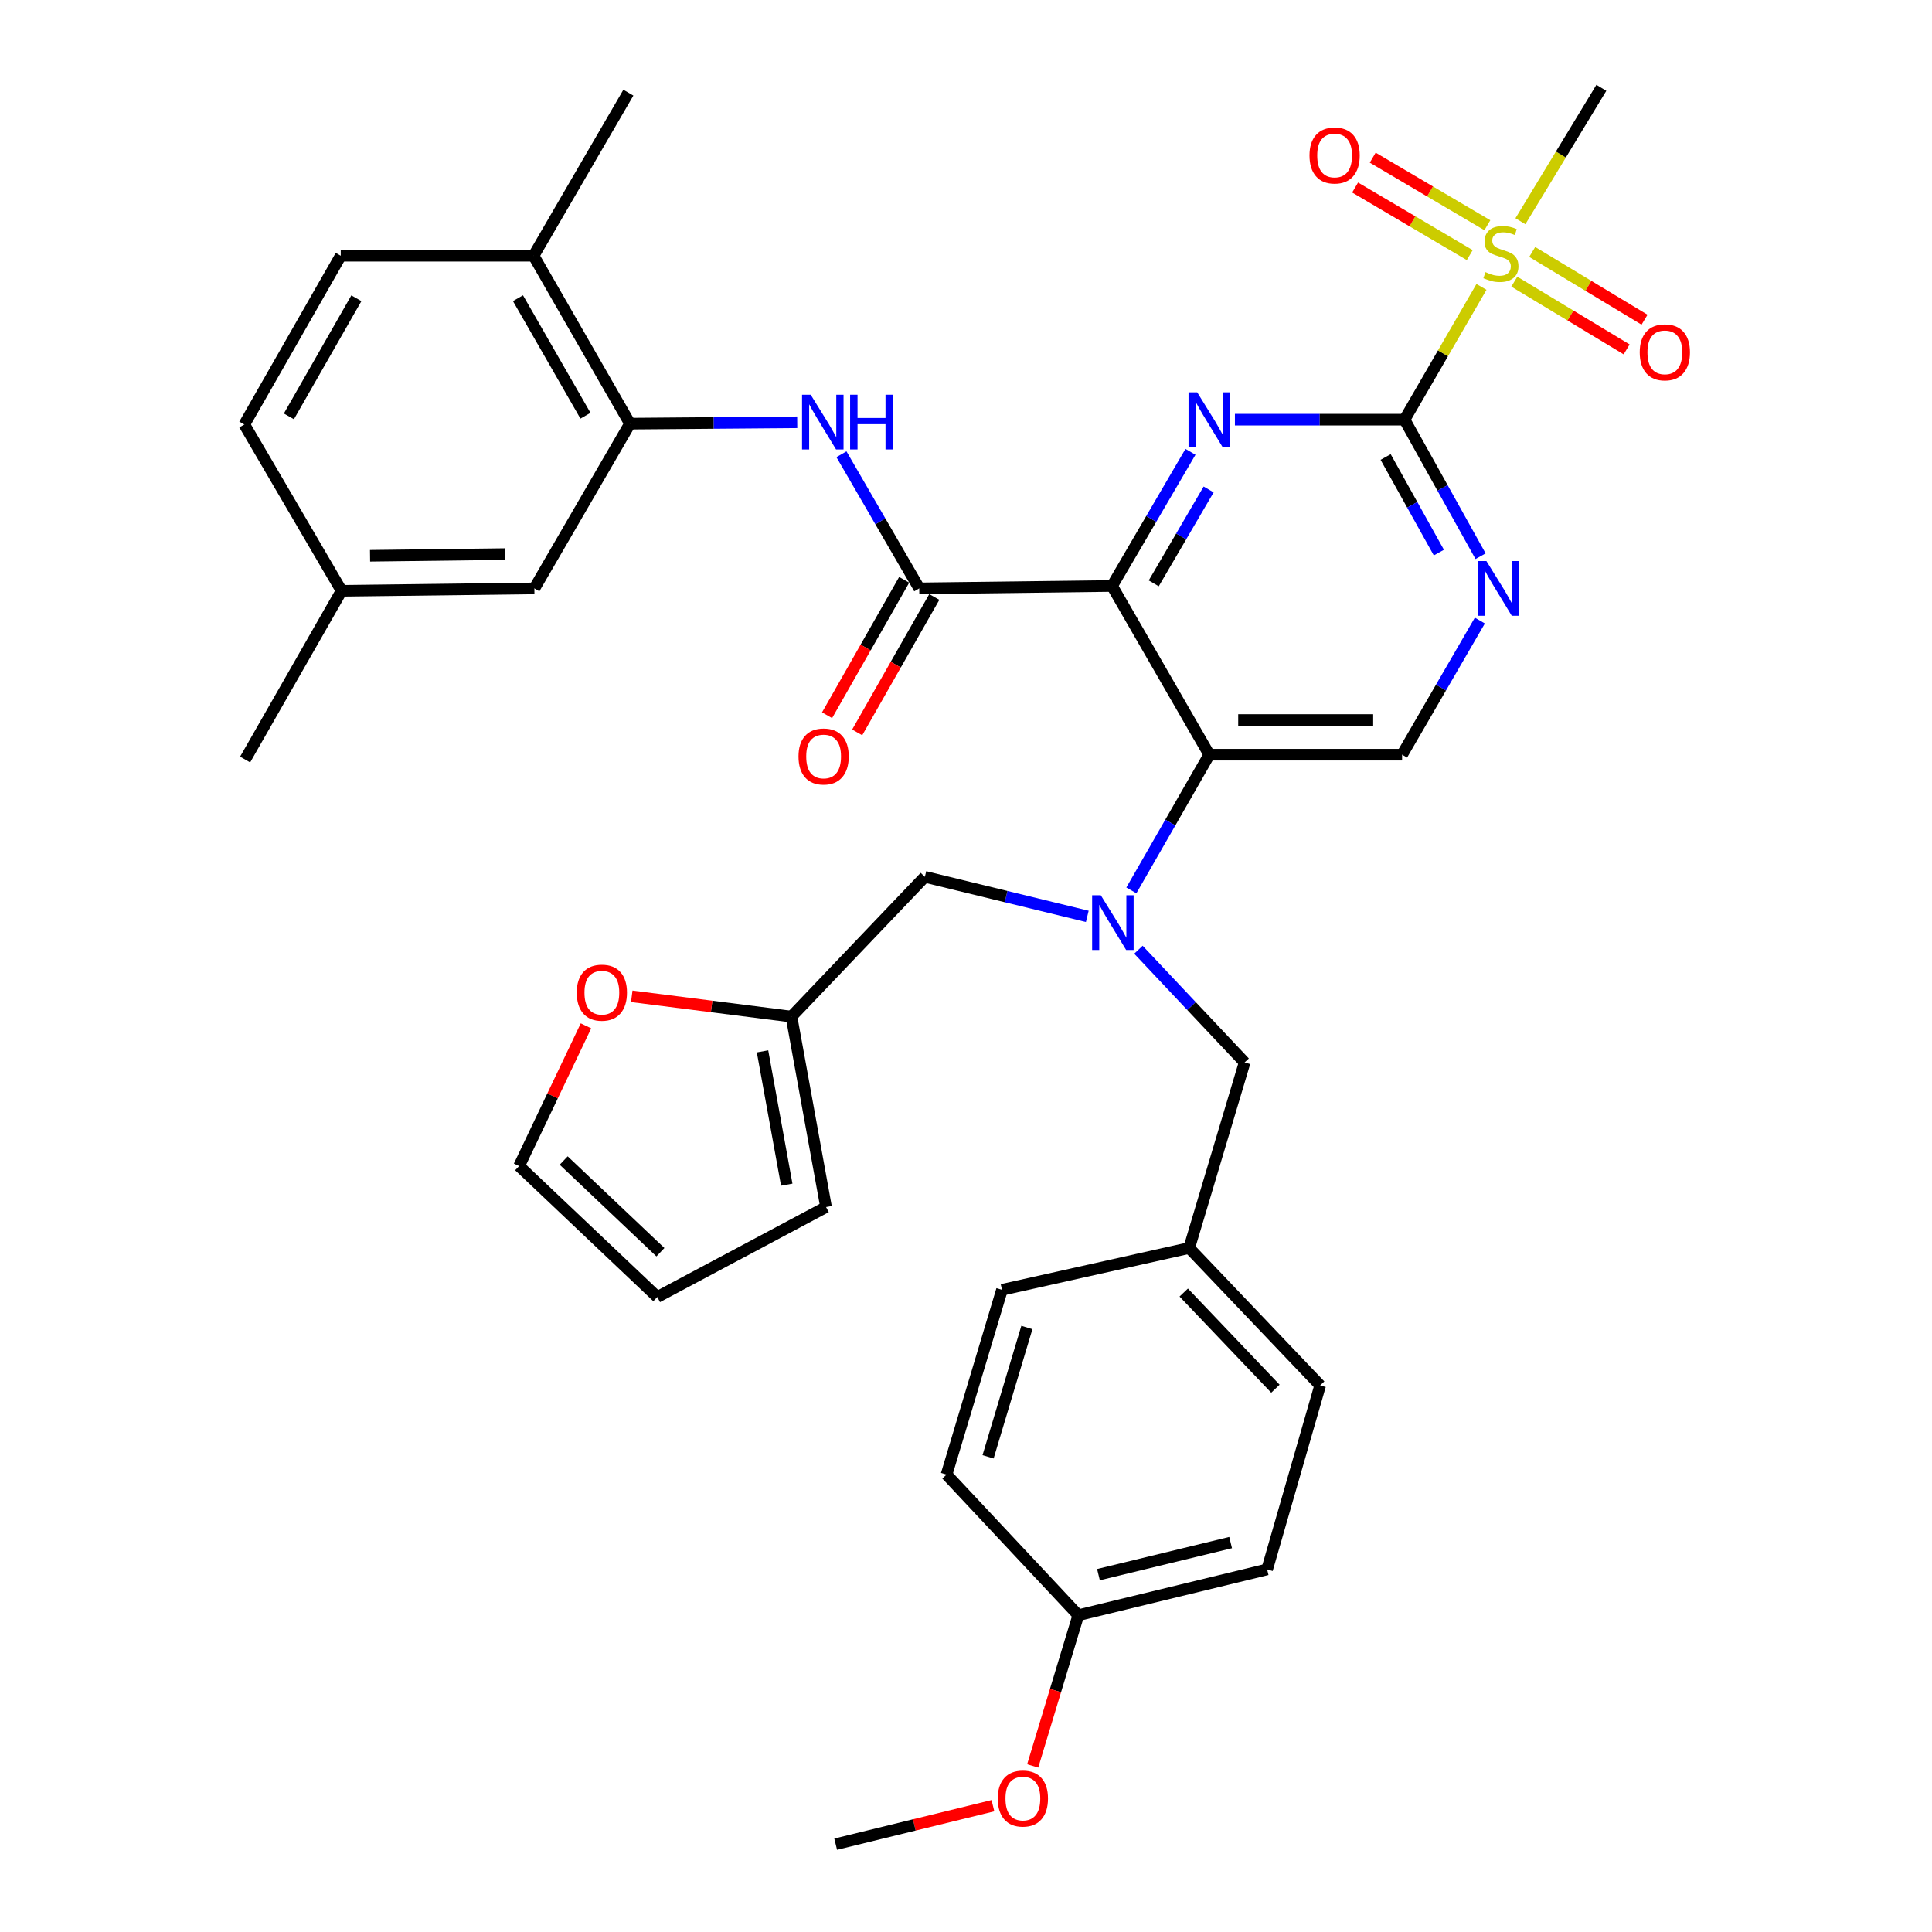 <?xml version='1.0' encoding='iso-8859-1'?>
<svg version='1.1' baseProfile='full'
              xmlns='http://www.w3.org/2000/svg'
                      xmlns:rdkit='http://www.rdkit.org/xml'
                      xmlns:xlink='http://www.w3.org/1999/xlink'
                  xml:space='preserve'
width='1000px' height='1000px' viewBox='0 0 1000 1000'>
<!-- END OF HEADER -->
<rect style='opacity:1.0;fill:#FFFFFF;stroke:none' width='1000' height='1000' x='0' y='0'> </rect>
<path class='bond-0' d='M 575.594,303.295 L 595.89,268.581' style='fill:none;fill-rule:evenodd;stroke:#000000;stroke-width:6px;stroke-linecap:butt;stroke-linejoin:miter;stroke-opacity:1' />
<path class='bond-0' d='M 595.89,268.581 L 616.186,233.868' style='fill:none;fill-rule:evenodd;stroke:#0000FF;stroke-width:6px;stroke-linecap:butt;stroke-linejoin:miter;stroke-opacity:1' />
<path class='bond-0' d='M 597.175,301.939 L 611.382,277.639' style='fill:none;fill-rule:evenodd;stroke:#000000;stroke-width:6px;stroke-linecap:butt;stroke-linejoin:miter;stroke-opacity:1' />
<path class='bond-0' d='M 611.382,277.639 L 625.589,253.34' style='fill:none;fill-rule:evenodd;stroke:#0000FF;stroke-width:6px;stroke-linecap:butt;stroke-linejoin:miter;stroke-opacity:1' />
<path class='bond-3' d='M 575.594,303.295 L 625.922,390.621' style='fill:none;fill-rule:evenodd;stroke:#000000;stroke-width:6px;stroke-linecap:butt;stroke-linejoin:miter;stroke-opacity:1' />
<path class='bond-4' d='M 575.594,303.295 L 475.796,304.551' style='fill:none;fill-rule:evenodd;stroke:#000000;stroke-width:6px;stroke-linecap:butt;stroke-linejoin:miter;stroke-opacity:1' />
<path class='bond-1' d='M 639.189,217.215 L 683.083,217.215' style='fill:none;fill-rule:evenodd;stroke:#0000FF;stroke-width:6px;stroke-linecap:butt;stroke-linejoin:miter;stroke-opacity:1' />
<path class='bond-1' d='M 683.083,217.215 L 726.977,217.215' style='fill:none;fill-rule:evenodd;stroke:#000000;stroke-width:6px;stroke-linecap:butt;stroke-linejoin:miter;stroke-opacity:1' />
<path class='bond-2' d='M 726.977,217.215 L 746.892,182.859' style='fill:none;fill-rule:evenodd;stroke:#000000;stroke-width:6px;stroke-linecap:butt;stroke-linejoin:miter;stroke-opacity:1' />
<path class='bond-2' d='M 746.892,182.859 L 766.808,148.503' style='fill:none;fill-rule:evenodd;stroke:#CCCC00;stroke-width:6px;stroke-linecap:butt;stroke-linejoin:miter;stroke-opacity:1' />
<path class='bond-36' d='M 726.977,217.215 L 746.659,252.553' style='fill:none;fill-rule:evenodd;stroke:#000000;stroke-width:6px;stroke-linecap:butt;stroke-linejoin:miter;stroke-opacity:1' />
<path class='bond-36' d='M 746.659,252.553 L 766.341,287.892' style='fill:none;fill-rule:evenodd;stroke:#0000FF;stroke-width:6px;stroke-linecap:butt;stroke-linejoin:miter;stroke-opacity:1' />
<path class='bond-36' d='M 717.203,236.549 L 730.981,261.286' style='fill:none;fill-rule:evenodd;stroke:#000000;stroke-width:6px;stroke-linecap:butt;stroke-linejoin:miter;stroke-opacity:1' />
<path class='bond-36' d='M 730.981,261.286 L 744.758,286.022' style='fill:none;fill-rule:evenodd;stroke:#0000FF;stroke-width:6px;stroke-linecap:butt;stroke-linejoin:miter;stroke-opacity:1' />
<path class='bond-12' d='M 769.855,116.58 L 740.185,99.089' style='fill:none;fill-rule:evenodd;stroke:#CCCC00;stroke-width:6px;stroke-linecap:butt;stroke-linejoin:miter;stroke-opacity:1' />
<path class='bond-12' d='M 740.185,99.089 L 710.515,81.598' style='fill:none;fill-rule:evenodd;stroke:#FF0000;stroke-width:6px;stroke-linecap:butt;stroke-linejoin:miter;stroke-opacity:1' />
<path class='bond-12' d='M 760.741,132.039 L 731.071,114.548' style='fill:none;fill-rule:evenodd;stroke:#CCCC00;stroke-width:6px;stroke-linecap:butt;stroke-linejoin:miter;stroke-opacity:1' />
<path class='bond-12' d='M 731.071,114.548 L 701.401,97.057' style='fill:none;fill-rule:evenodd;stroke:#FF0000;stroke-width:6px;stroke-linecap:butt;stroke-linejoin:miter;stroke-opacity:1' />
<path class='bond-13' d='M 783.799,145.788 L 812.873,163.317' style='fill:none;fill-rule:evenodd;stroke:#CCCC00;stroke-width:6px;stroke-linecap:butt;stroke-linejoin:miter;stroke-opacity:1' />
<path class='bond-13' d='M 812.873,163.317 L 841.947,180.847' style='fill:none;fill-rule:evenodd;stroke:#FF0000;stroke-width:6px;stroke-linecap:butt;stroke-linejoin:miter;stroke-opacity:1' />
<path class='bond-13' d='M 793.066,130.419 L 822.139,147.949' style='fill:none;fill-rule:evenodd;stroke:#CCCC00;stroke-width:6px;stroke-linecap:butt;stroke-linejoin:miter;stroke-opacity:1' />
<path class='bond-13' d='M 822.139,147.949 L 851.213,165.478' style='fill:none;fill-rule:evenodd;stroke:#FF0000;stroke-width:6px;stroke-linecap:butt;stroke-linejoin:miter;stroke-opacity:1' />
<path class='bond-24' d='M 786.962,114.51 L 807.911,79.982' style='fill:none;fill-rule:evenodd;stroke:#CCCC00;stroke-width:6px;stroke-linecap:butt;stroke-linejoin:miter;stroke-opacity:1' />
<path class='bond-24' d='M 807.911,79.982 L 828.859,45.455' style='fill:none;fill-rule:evenodd;stroke:#000000;stroke-width:6px;stroke-linecap:butt;stroke-linejoin:miter;stroke-opacity:1' />
<path class='bond-5' d='M 625.922,390.621 L 605.757,425.747' style='fill:none;fill-rule:evenodd;stroke:#000000;stroke-width:6px;stroke-linecap:butt;stroke-linejoin:miter;stroke-opacity:1' />
<path class='bond-5' d='M 605.757,425.747 L 585.591,460.872' style='fill:none;fill-rule:evenodd;stroke:#0000FF;stroke-width:6px;stroke-linecap:butt;stroke-linejoin:miter;stroke-opacity:1' />
<path class='bond-9' d='M 625.922,390.621 L 725.72,390.621' style='fill:none;fill-rule:evenodd;stroke:#000000;stroke-width:6px;stroke-linecap:butt;stroke-linejoin:miter;stroke-opacity:1' />
<path class='bond-9' d='M 640.892,372.675 L 710.751,372.675' style='fill:none;fill-rule:evenodd;stroke:#000000;stroke-width:6px;stroke-linecap:butt;stroke-linejoin:miter;stroke-opacity:1' />
<path class='bond-7' d='M 475.796,304.551 L 455.664,269.835' style='fill:none;fill-rule:evenodd;stroke:#000000;stroke-width:6px;stroke-linecap:butt;stroke-linejoin:miter;stroke-opacity:1' />
<path class='bond-7' d='M 455.664,269.835 L 435.531,235.119' style='fill:none;fill-rule:evenodd;stroke:#0000FF;stroke-width:6px;stroke-linecap:butt;stroke-linejoin:miter;stroke-opacity:1' />
<path class='bond-16' d='M 467.999,300.111 L 448.042,335.16' style='fill:none;fill-rule:evenodd;stroke:#000000;stroke-width:6px;stroke-linecap:butt;stroke-linejoin:miter;stroke-opacity:1' />
<path class='bond-16' d='M 448.042,335.16 L 428.086,370.208' style='fill:none;fill-rule:evenodd;stroke:#FF0000;stroke-width:6px;stroke-linecap:butt;stroke-linejoin:miter;stroke-opacity:1' />
<path class='bond-16' d='M 483.594,308.991 L 463.637,344.039' style='fill:none;fill-rule:evenodd;stroke:#000000;stroke-width:6px;stroke-linecap:butt;stroke-linejoin:miter;stroke-opacity:1' />
<path class='bond-16' d='M 463.637,344.039 L 443.681,379.088' style='fill:none;fill-rule:evenodd;stroke:#FF0000;stroke-width:6px;stroke-linecap:butt;stroke-linejoin:miter;stroke-opacity:1' />
<path class='bond-11' d='M 562.779,474.313 L 520.743,464.076' style='fill:none;fill-rule:evenodd;stroke:#0000FF;stroke-width:6px;stroke-linecap:butt;stroke-linejoin:miter;stroke-opacity:1' />
<path class='bond-11' d='M 520.743,464.076 L 478.707,453.84' style='fill:none;fill-rule:evenodd;stroke:#000000;stroke-width:6px;stroke-linecap:butt;stroke-linejoin:miter;stroke-opacity:1' />
<path class='bond-14' d='M 589.249,491.572 L 616.733,520.736' style='fill:none;fill-rule:evenodd;stroke:#0000FF;stroke-width:6px;stroke-linecap:butt;stroke-linejoin:miter;stroke-opacity:1' />
<path class='bond-14' d='M 616.733,520.736 L 644.217,549.899' style='fill:none;fill-rule:evenodd;stroke:#000000;stroke-width:6px;stroke-linecap:butt;stroke-linejoin:miter;stroke-opacity:1' />
<path class='bond-6' d='M 765.968,321.198 L 745.844,355.91' style='fill:none;fill-rule:evenodd;stroke:#0000FF;stroke-width:6px;stroke-linecap:butt;stroke-linejoin:miter;stroke-opacity:1' />
<path class='bond-6' d='M 745.844,355.91 L 725.72,390.621' style='fill:none;fill-rule:evenodd;stroke:#000000;stroke-width:6px;stroke-linecap:butt;stroke-linejoin:miter;stroke-opacity:1' />
<path class='bond-8' d='M 412.642,218.58 L 369.361,218.934' style='fill:none;fill-rule:evenodd;stroke:#0000FF;stroke-width:6px;stroke-linecap:butt;stroke-linejoin:miter;stroke-opacity:1' />
<path class='bond-8' d='M 369.361,218.934 L 326.079,219.289' style='fill:none;fill-rule:evenodd;stroke:#000000;stroke-width:6px;stroke-linecap:butt;stroke-linejoin:miter;stroke-opacity:1' />
<path class='bond-17' d='M 326.079,219.289 L 276.18,132.372' style='fill:none;fill-rule:evenodd;stroke:#000000;stroke-width:6px;stroke-linecap:butt;stroke-linejoin:miter;stroke-opacity:1' />
<path class='bond-17' d='M 303.031,215.186 L 268.101,154.344' style='fill:none;fill-rule:evenodd;stroke:#000000;stroke-width:6px;stroke-linecap:butt;stroke-linejoin:miter;stroke-opacity:1' />
<path class='bond-18' d='M 326.079,219.289 L 276.589,304.551' style='fill:none;fill-rule:evenodd;stroke:#000000;stroke-width:6px;stroke-linecap:butt;stroke-linejoin:miter;stroke-opacity:1' />
<path class='bond-10' d='M 409.656,526.191 L 478.707,453.84' style='fill:none;fill-rule:evenodd;stroke:#000000;stroke-width:6px;stroke-linecap:butt;stroke-linejoin:miter;stroke-opacity:1' />
<path class='bond-15' d='M 409.656,526.191 L 368.326,520.938' style='fill:none;fill-rule:evenodd;stroke:#000000;stroke-width:6px;stroke-linecap:butt;stroke-linejoin:miter;stroke-opacity:1' />
<path class='bond-15' d='M 368.326,520.938 L 326.996,515.685' style='fill:none;fill-rule:evenodd;stroke:#FF0000;stroke-width:6px;stroke-linecap:butt;stroke-linejoin:miter;stroke-opacity:1' />
<path class='bond-19' d='M 409.656,526.191 L 427.562,624.763' style='fill:none;fill-rule:evenodd;stroke:#000000;stroke-width:6px;stroke-linecap:butt;stroke-linejoin:miter;stroke-opacity:1' />
<path class='bond-19' d='M 394.685,544.184 L 407.219,613.184' style='fill:none;fill-rule:evenodd;stroke:#000000;stroke-width:6px;stroke-linecap:butt;stroke-linejoin:miter;stroke-opacity:1' />
<path class='bond-23' d='M 644.217,549.899 L 615.524,645.969' style='fill:none;fill-rule:evenodd;stroke:#000000;stroke-width:6px;stroke-linecap:butt;stroke-linejoin:miter;stroke-opacity:1' />
<path class='bond-20' d='M 303.299,530.966 L 285.996,567.257' style='fill:none;fill-rule:evenodd;stroke:#FF0000;stroke-width:6px;stroke-linecap:butt;stroke-linejoin:miter;stroke-opacity:1' />
<path class='bond-20' d='M 285.996,567.257 L 268.693,603.547' style='fill:none;fill-rule:evenodd;stroke:#000000;stroke-width:6px;stroke-linecap:butt;stroke-linejoin:miter;stroke-opacity:1' />
<path class='bond-22' d='M 276.18,132.372 L 176.362,132.372' style='fill:none;fill-rule:evenodd;stroke:#000000;stroke-width:6px;stroke-linecap:butt;stroke-linejoin:miter;stroke-opacity:1' />
<path class='bond-33' d='M 276.18,132.372 L 325.242,47.957' style='fill:none;fill-rule:evenodd;stroke:#000000;stroke-width:6px;stroke-linecap:butt;stroke-linejoin:miter;stroke-opacity:1' />
<path class='bond-25' d='M 276.589,304.551 L 176.79,305.797' style='fill:none;fill-rule:evenodd;stroke:#000000;stroke-width:6px;stroke-linecap:butt;stroke-linejoin:miter;stroke-opacity:1' />
<path class='bond-25' d='M 261.395,286.794 L 191.536,287.666' style='fill:none;fill-rule:evenodd;stroke:#000000;stroke-width:6px;stroke-linecap:butt;stroke-linejoin:miter;stroke-opacity:1' />
<path class='bond-21' d='M 427.562,624.763 L 340.216,671.332' style='fill:none;fill-rule:evenodd;stroke:#000000;stroke-width:6px;stroke-linecap:butt;stroke-linejoin:miter;stroke-opacity:1' />
<path class='bond-39' d='M 268.693,603.547 L 340.216,671.332' style='fill:none;fill-rule:evenodd;stroke:#000000;stroke-width:6px;stroke-linecap:butt;stroke-linejoin:miter;stroke-opacity:1' />
<path class='bond-39' d='M 291.766,600.689 L 341.832,648.139' style='fill:none;fill-rule:evenodd;stroke:#000000;stroke-width:6px;stroke-linecap:butt;stroke-linejoin:miter;stroke-opacity:1' />
<path class='bond-37' d='M 176.362,132.372 L 126.463,219.718' style='fill:none;fill-rule:evenodd;stroke:#000000;stroke-width:6px;stroke-linecap:butt;stroke-linejoin:miter;stroke-opacity:1' />
<path class='bond-37' d='M 184.459,154.375 L 149.53,215.518' style='fill:none;fill-rule:evenodd;stroke:#000000;stroke-width:6px;stroke-linecap:butt;stroke-linejoin:miter;stroke-opacity:1' />
<path class='bond-28' d='M 615.524,645.969 L 518.627,667.603' style='fill:none;fill-rule:evenodd;stroke:#000000;stroke-width:6px;stroke-linecap:butt;stroke-linejoin:miter;stroke-opacity:1' />
<path class='bond-29' d='M 615.524,645.969 L 683.309,717.084' style='fill:none;fill-rule:evenodd;stroke:#000000;stroke-width:6px;stroke-linecap:butt;stroke-linejoin:miter;stroke-opacity:1' />
<path class='bond-29' d='M 612.701,669.018 L 660.151,718.798' style='fill:none;fill-rule:evenodd;stroke:#000000;stroke-width:6px;stroke-linecap:butt;stroke-linejoin:miter;stroke-opacity:1' />
<path class='bond-27' d='M 176.79,305.797 L 126.463,219.718' style='fill:none;fill-rule:evenodd;stroke:#000000;stroke-width:6px;stroke-linecap:butt;stroke-linejoin:miter;stroke-opacity:1' />
<path class='bond-34' d='M 176.79,305.797 L 126.881,393.123' style='fill:none;fill-rule:evenodd;stroke:#000000;stroke-width:6px;stroke-linecap:butt;stroke-linejoin:miter;stroke-opacity:1' />
<path class='bond-26' d='M 558.127,836.024 L 655.862,812.316' style='fill:none;fill-rule:evenodd;stroke:#000000;stroke-width:6px;stroke-linecap:butt;stroke-linejoin:miter;stroke-opacity:1' />
<path class='bond-26' d='M 568.557,815.028 L 636.971,798.432' style='fill:none;fill-rule:evenodd;stroke:#000000;stroke-width:6px;stroke-linecap:butt;stroke-linejoin:miter;stroke-opacity:1' />
<path class='bond-32' d='M 558.127,836.024 L 546.322,875.032' style='fill:none;fill-rule:evenodd;stroke:#000000;stroke-width:6px;stroke-linecap:butt;stroke-linejoin:miter;stroke-opacity:1' />
<path class='bond-32' d='M 546.322,875.032 L 534.517,914.041' style='fill:none;fill-rule:evenodd;stroke:#FF0000;stroke-width:6px;stroke-linecap:butt;stroke-linejoin:miter;stroke-opacity:1' />
<path class='bond-38' d='M 558.127,836.024 L 489.933,763.234' style='fill:none;fill-rule:evenodd;stroke:#000000;stroke-width:6px;stroke-linecap:butt;stroke-linejoin:miter;stroke-opacity:1' />
<path class='bond-31' d='M 518.627,667.603 L 489.933,763.234' style='fill:none;fill-rule:evenodd;stroke:#000000;stroke-width:6px;stroke-linecap:butt;stroke-linejoin:miter;stroke-opacity:1' />
<path class='bond-31' d='M 531.511,687.105 L 511.426,754.047' style='fill:none;fill-rule:evenodd;stroke:#000000;stroke-width:6px;stroke-linecap:butt;stroke-linejoin:miter;stroke-opacity:1' />
<path class='bond-30' d='M 683.309,717.084 L 655.862,812.316' style='fill:none;fill-rule:evenodd;stroke:#000000;stroke-width:6px;stroke-linecap:butt;stroke-linejoin:miter;stroke-opacity:1' />
<path class='bond-35' d='M 513.94,934.628 L 473.244,944.587' style='fill:none;fill-rule:evenodd;stroke:#FF0000;stroke-width:6px;stroke-linecap:butt;stroke-linejoin:miter;stroke-opacity:1' />
<path class='bond-35' d='M 473.244,944.587 L 432.547,954.545' style='fill:none;fill-rule:evenodd;stroke:#000000;stroke-width:6px;stroke-linecap:butt;stroke-linejoin:miter;stroke-opacity:1' />
<path  class='atom-1' d='M 619.662 203.055
L 628.942 218.055
Q 629.862 219.535, 631.342 222.215
Q 632.822 224.895, 632.902 225.055
L 632.902 203.055
L 636.662 203.055
L 636.662 231.375
L 632.782 231.375
L 622.822 214.975
Q 621.662 213.055, 620.422 210.855
Q 619.222 208.655, 618.862 207.975
L 618.862 231.375
L 615.182 231.375
L 615.182 203.055
L 619.662 203.055
' fill='#0000FF'/>
<path  class='atom-3' d='M 768.876 140.855
Q 769.196 140.975, 770.516 141.535
Q 771.836 142.095, 773.276 142.455
Q 774.756 142.775, 776.196 142.775
Q 778.876 142.775, 780.436 141.495
Q 781.996 140.175, 781.996 137.895
Q 781.996 136.335, 781.196 135.375
Q 780.436 134.415, 779.236 133.895
Q 778.036 133.375, 776.036 132.775
Q 773.516 132.015, 771.996 131.295
Q 770.516 130.575, 769.436 129.055
Q 768.396 127.535, 768.396 124.975
Q 768.396 121.415, 770.796 119.215
Q 773.236 117.015, 778.036 117.015
Q 781.316 117.015, 785.036 118.575
L 784.116 121.655
Q 780.716 120.255, 778.156 120.255
Q 775.396 120.255, 773.876 121.415
Q 772.356 122.535, 772.396 124.495
Q 772.396 126.015, 773.156 126.935
Q 773.956 127.855, 775.076 128.375
Q 776.236 128.895, 778.156 129.495
Q 780.716 130.295, 782.236 131.095
Q 783.756 131.895, 784.836 133.535
Q 785.956 135.135, 785.956 137.895
Q 785.956 141.815, 783.316 143.935
Q 780.716 146.015, 776.356 146.015
Q 773.836 146.015, 771.916 145.455
Q 770.036 144.935, 767.796 144.015
L 768.876 140.855
' fill='#CCCC00'/>
<path  class='atom-6' d='M 569.763 463.378
L 579.043 478.378
Q 579.963 479.858, 581.443 482.538
Q 582.923 485.218, 583.003 485.378
L 583.003 463.378
L 586.763 463.378
L 586.763 491.698
L 582.883 491.698
L 572.923 475.298
Q 571.763 473.378, 570.523 471.178
Q 569.323 468.978, 568.963 468.298
L 568.963 491.698
L 565.283 491.698
L 565.283 463.378
L 569.763 463.378
' fill='#0000FF'/>
<path  class='atom-7' d='M 769.36 290.391
L 778.64 305.391
Q 779.56 306.871, 781.04 309.551
Q 782.52 312.231, 782.6 312.391
L 782.6 290.391
L 786.36 290.391
L 786.36 318.711
L 782.48 318.711
L 772.52 302.311
Q 771.36 300.391, 770.12 298.191
Q 768.92 295.991, 768.56 295.311
L 768.56 318.711
L 764.88 318.711
L 764.88 290.391
L 769.36 290.391
' fill='#0000FF'/>
<path  class='atom-8' d='M 419.617 204.311
L 428.897 219.311
Q 429.817 220.791, 431.297 223.471
Q 432.777 226.151, 432.857 226.311
L 432.857 204.311
L 436.617 204.311
L 436.617 232.631
L 432.737 232.631
L 422.777 216.231
Q 421.617 214.311, 420.377 212.111
Q 419.177 209.911, 418.817 209.231
L 418.817 232.631
L 415.137 232.631
L 415.137 204.311
L 419.617 204.311
' fill='#0000FF'/>
<path  class='atom-8' d='M 440.017 204.311
L 443.857 204.311
L 443.857 216.351
L 458.337 216.351
L 458.337 204.311
L 462.177 204.311
L 462.177 232.631
L 458.337 232.631
L 458.337 219.551
L 443.857 219.551
L 443.857 232.631
L 440.017 232.631
L 440.017 204.311
' fill='#0000FF'/>
<path  class='atom-13' d='M 677.796 80.469
Q 677.796 73.669, 681.156 69.869
Q 684.516 66.069, 690.796 66.069
Q 697.076 66.069, 700.436 69.869
Q 703.796 73.669, 703.796 80.469
Q 703.796 87.349, 700.396 91.269
Q 696.996 95.149, 690.796 95.149
Q 684.556 95.149, 681.156 91.269
Q 677.796 87.389, 677.796 80.469
M 690.796 91.949
Q 695.116 91.949, 697.436 89.069
Q 699.796 86.149, 699.796 80.469
Q 699.796 74.909, 697.436 72.109
Q 695.116 69.269, 690.796 69.269
Q 686.476 69.269, 684.116 72.069
Q 681.796 74.869, 681.796 80.469
Q 681.796 86.189, 684.116 89.069
Q 686.476 91.949, 690.796 91.949
' fill='#FF0000'/>
<path  class='atom-14' d='M 848.719 182.371
Q 848.719 175.571, 852.079 171.771
Q 855.439 167.971, 861.719 167.971
Q 867.999 167.971, 871.359 171.771
Q 874.719 175.571, 874.719 182.371
Q 874.719 189.251, 871.319 193.171
Q 867.919 197.051, 861.719 197.051
Q 855.479 197.051, 852.079 193.171
Q 848.719 189.291, 848.719 182.371
M 861.719 193.851
Q 866.039 193.851, 868.359 190.971
Q 870.719 188.051, 870.719 182.371
Q 870.719 176.811, 868.359 174.011
Q 866.039 171.171, 861.719 171.171
Q 857.399 171.171, 855.039 173.971
Q 852.719 176.771, 852.719 182.371
Q 852.719 188.091, 855.039 190.971
Q 857.399 193.851, 861.719 193.851
' fill='#FF0000'/>
<path  class='atom-16' d='M 298.523 513.799
Q 298.523 506.999, 301.883 503.199
Q 305.243 499.399, 311.523 499.399
Q 317.803 499.399, 321.163 503.199
Q 324.523 506.999, 324.523 513.799
Q 324.523 520.679, 321.123 524.599
Q 317.723 528.479, 311.523 528.479
Q 305.283 528.479, 301.883 524.599
Q 298.523 520.719, 298.523 513.799
M 311.523 525.279
Q 315.843 525.279, 318.163 522.399
Q 320.523 519.479, 320.523 513.799
Q 320.523 508.239, 318.163 505.439
Q 315.843 502.599, 311.523 502.599
Q 307.203 502.599, 304.843 505.399
Q 302.523 508.199, 302.523 513.799
Q 302.523 519.519, 304.843 522.399
Q 307.203 525.279, 311.523 525.279
' fill='#FF0000'/>
<path  class='atom-17' d='M 413.306 391.548
Q 413.306 384.748, 416.666 380.948
Q 420.026 377.148, 426.306 377.148
Q 432.586 377.148, 435.946 380.948
Q 439.306 384.748, 439.306 391.548
Q 439.306 398.428, 435.906 402.348
Q 432.506 406.228, 426.306 406.228
Q 420.066 406.228, 416.666 402.348
Q 413.306 398.468, 413.306 391.548
M 426.306 403.028
Q 430.626 403.028, 432.946 400.148
Q 435.306 397.228, 435.306 391.548
Q 435.306 385.988, 432.946 383.188
Q 430.626 380.348, 426.306 380.348
Q 421.986 380.348, 419.626 383.148
Q 417.306 385.948, 417.306 391.548
Q 417.306 397.268, 419.626 400.148
Q 421.986 403.028, 426.306 403.028
' fill='#FF0000'/>
<path  class='atom-33' d='M 516.434 930.917
Q 516.434 924.117, 519.794 920.317
Q 523.154 916.517, 529.434 916.517
Q 535.714 916.517, 539.074 920.317
Q 542.434 924.117, 542.434 930.917
Q 542.434 937.797, 539.034 941.717
Q 535.634 945.597, 529.434 945.597
Q 523.194 945.597, 519.794 941.717
Q 516.434 937.837, 516.434 930.917
M 529.434 942.397
Q 533.754 942.397, 536.074 939.517
Q 538.434 936.597, 538.434 930.917
Q 538.434 925.357, 536.074 922.557
Q 533.754 919.717, 529.434 919.717
Q 525.114 919.717, 522.754 922.517
Q 520.434 925.317, 520.434 930.917
Q 520.434 936.637, 522.754 939.517
Q 525.114 942.397, 529.434 942.397
' fill='#FF0000'/>
</svg>
